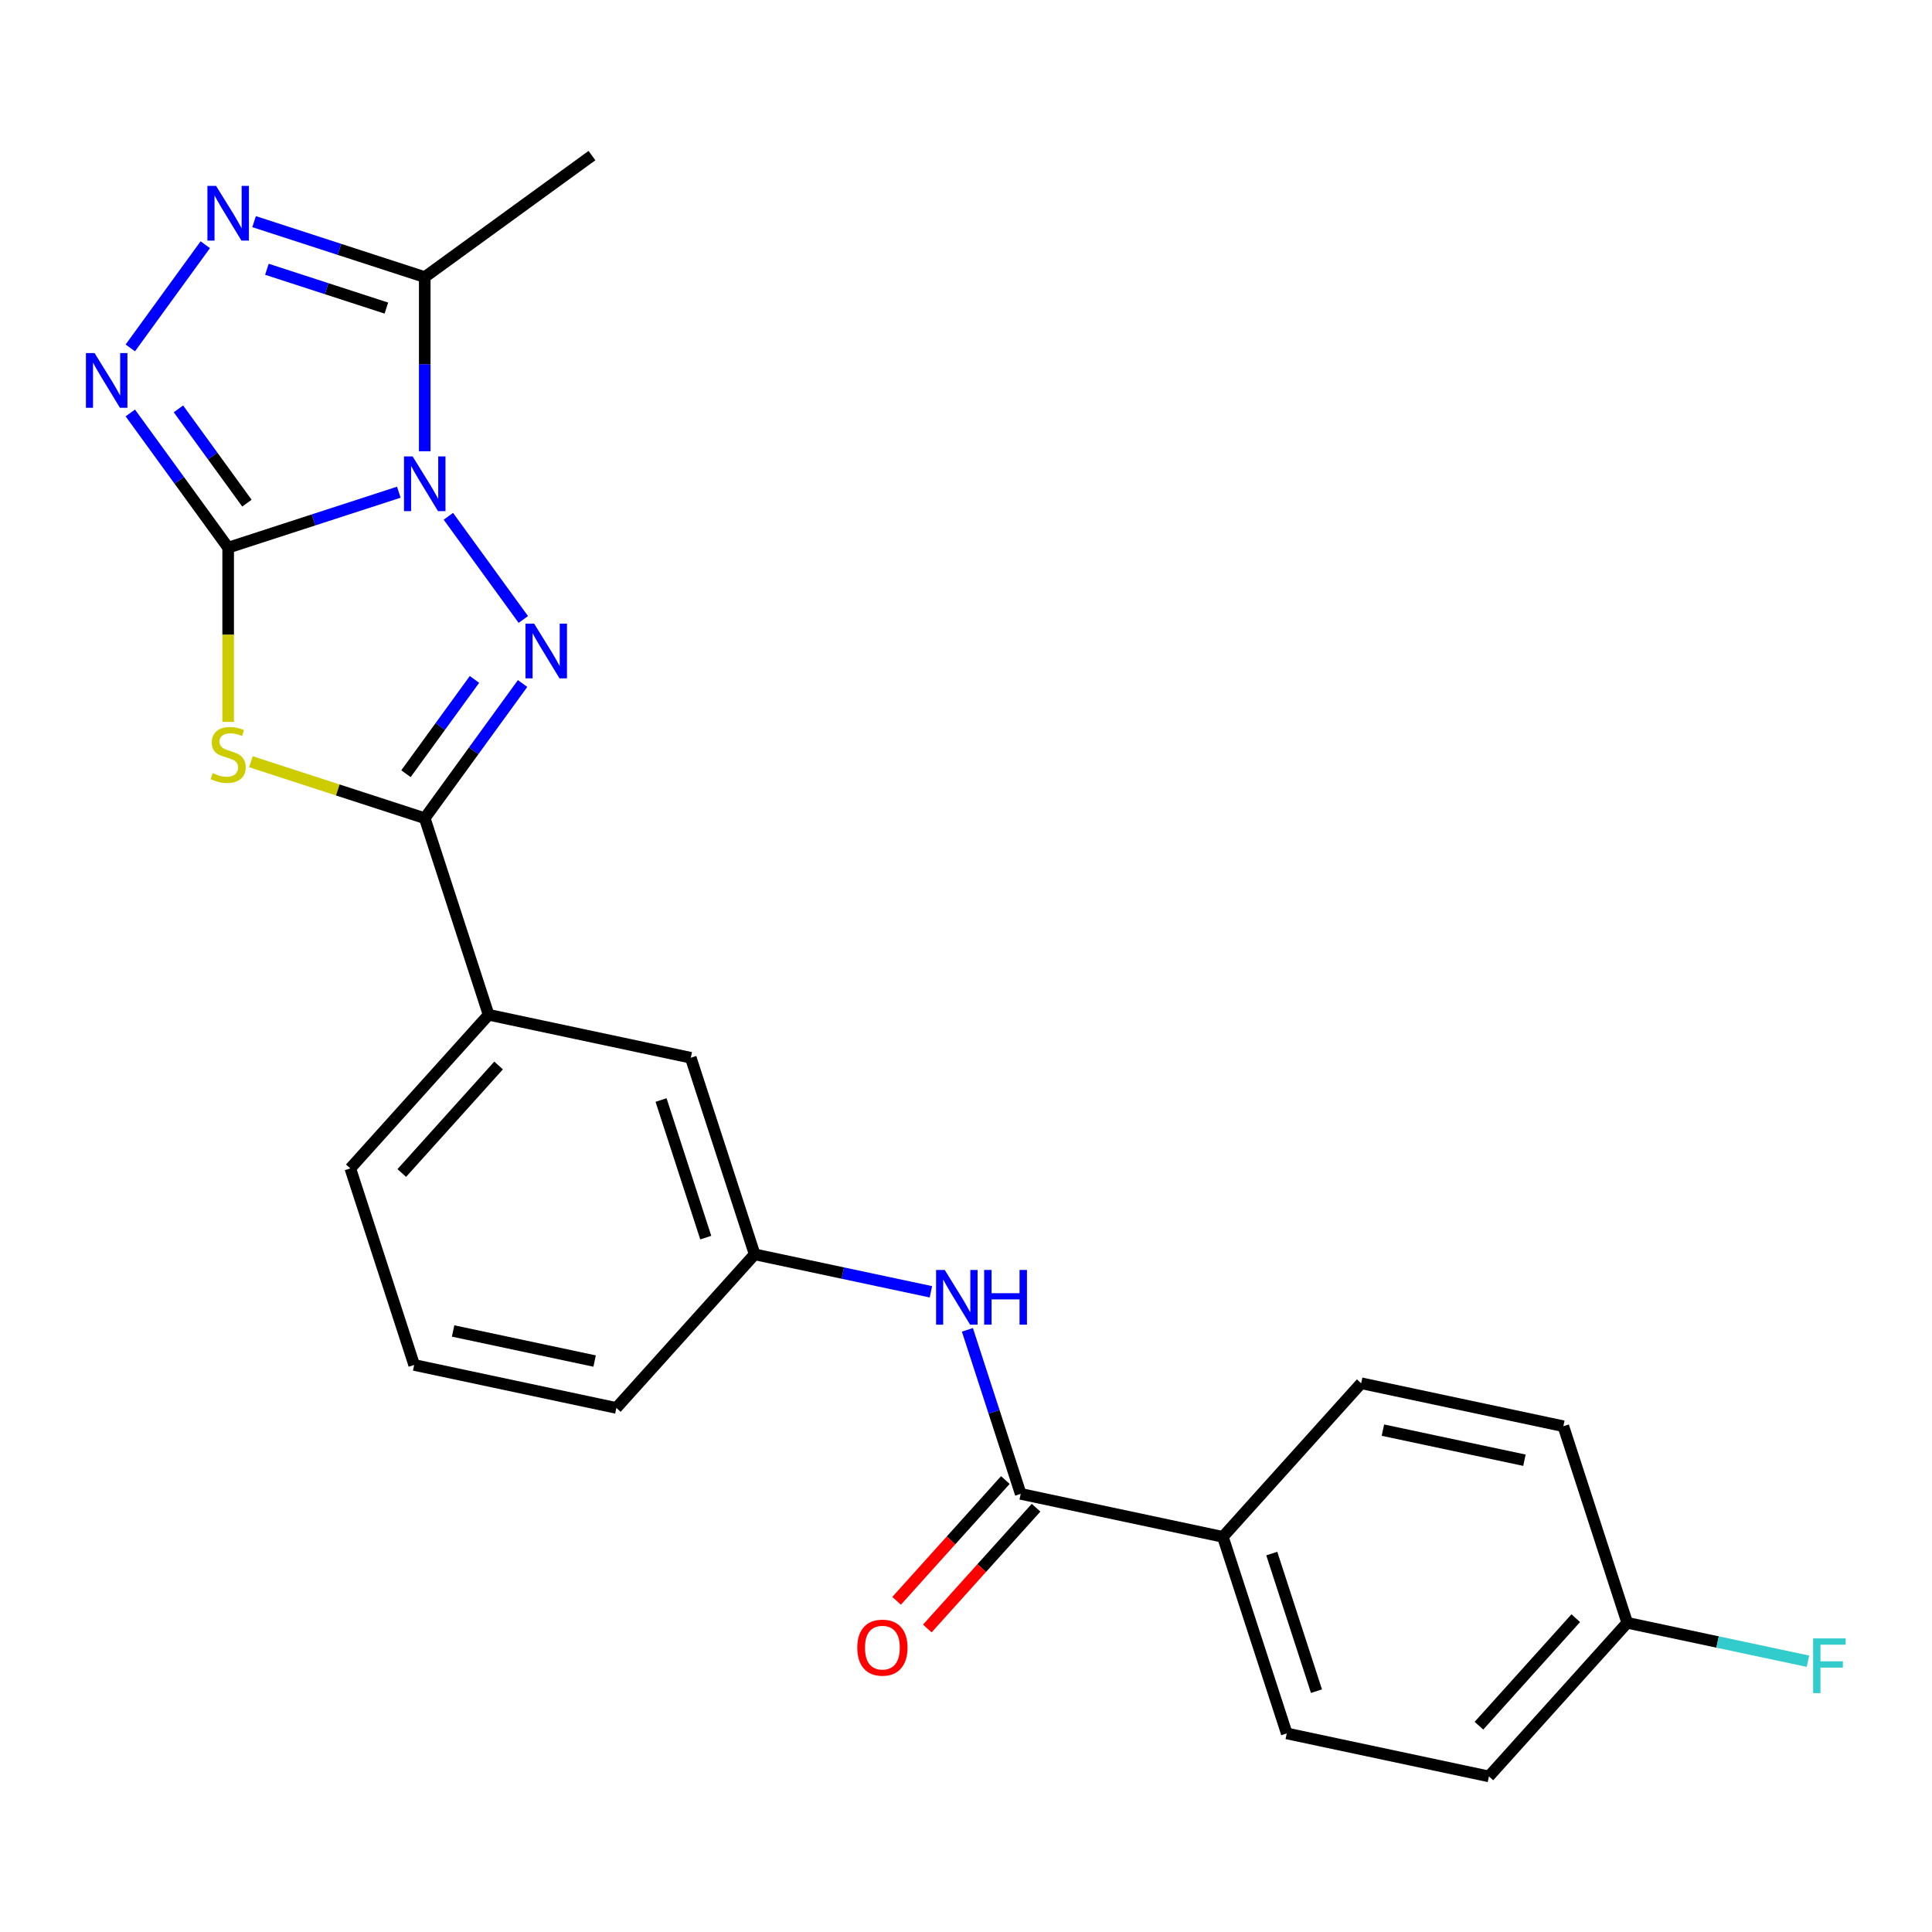 <?xml version='1.0' encoding='iso-8859-1'?>
<svg version='1.1' baseProfile='full'
              xmlns='http://www.w3.org/2000/svg'
                      xmlns:rdkit='http://www.rdkit.org/xml'
                      xmlns:xlink='http://www.w3.org/1999/xlink'
                  xml:space='preserve'
width='1000px' height='1000px' viewBox='0 0 1000 1000'>
<!-- END OF HEADER -->
<rect style='opacity:1.0;fill:#FFFFFF;stroke:none' width='1000' height='1000' x='0' y='0'> </rect>
<path class='bond-0' d='M 206.43,254.761 L 162.264,269.111' style='fill:none;fill-rule:evenodd;stroke:#0000FF;stroke-width:6px;stroke-linecap:butt;stroke-linejoin:miter;stroke-opacity:1' />
<path class='bond-0' d='M 162.264,269.111 L 118.098,283.462' style='fill:none;fill-rule:evenodd;stroke:#000000;stroke-width:6px;stroke-linecap:butt;stroke-linejoin:miter;stroke-opacity:1' />
<path class='bond-1' d='M 232.075,267.237 L 270.874,320.639' style='fill:none;fill-rule:evenodd;stroke:#0000FF;stroke-width:6px;stroke-linecap:butt;stroke-linejoin:miter;stroke-opacity:1' />
<path class='bond-5' d='M 219.844,233.568 L 219.844,188.494' style='fill:none;fill-rule:evenodd;stroke:#0000FF;stroke-width:6px;stroke-linecap:butt;stroke-linejoin:miter;stroke-opacity:1' />
<path class='bond-5' d='M 219.844,188.494 L 219.844,143.419' style='fill:none;fill-rule:evenodd;stroke:#000000;stroke-width:6px;stroke-linecap:butt;stroke-linejoin:miter;stroke-opacity:1' />
<path class='bond-2' d='M 118.098,283.462 L 118.098,328.556' style='fill:none;fill-rule:evenodd;stroke:#000000;stroke-width:6px;stroke-linecap:butt;stroke-linejoin:miter;stroke-opacity:1' />
<path class='bond-2' d='M 118.098,328.556 L 118.098,373.65' style='fill:none;fill-rule:evenodd;stroke:#CCCC00;stroke-width:6px;stroke-linecap:butt;stroke-linejoin:miter;stroke-opacity:1' />
<path class='bond-4' d='M 118.098,283.462 L 92.772,248.604' style='fill:none;fill-rule:evenodd;stroke:#000000;stroke-width:6px;stroke-linecap:butt;stroke-linejoin:miter;stroke-opacity:1' />
<path class='bond-4' d='M 92.772,248.604 L 67.446,213.745' style='fill:none;fill-rule:evenodd;stroke:#0000FF;stroke-width:6px;stroke-linecap:butt;stroke-linejoin:miter;stroke-opacity:1' />
<path class='bond-4' d='M 127.81,260.428 L 110.082,236.027' style='fill:none;fill-rule:evenodd;stroke:#000000;stroke-width:6px;stroke-linecap:butt;stroke-linejoin:miter;stroke-opacity:1' />
<path class='bond-4' d='M 110.082,236.027 L 92.354,211.626' style='fill:none;fill-rule:evenodd;stroke:#0000FF;stroke-width:6px;stroke-linecap:butt;stroke-linejoin:miter;stroke-opacity:1' />
<path class='bond-3' d='M 270.496,353.788 L 245.17,388.646' style='fill:none;fill-rule:evenodd;stroke:#0000FF;stroke-width:6px;stroke-linecap:butt;stroke-linejoin:miter;stroke-opacity:1' />
<path class='bond-3' d='M 245.17,388.646 L 219.844,423.504' style='fill:none;fill-rule:evenodd;stroke:#000000;stroke-width:6px;stroke-linecap:butt;stroke-linejoin:miter;stroke-opacity:1' />
<path class='bond-3' d='M 245.588,351.669 L 227.86,376.07' style='fill:none;fill-rule:evenodd;stroke:#0000FF;stroke-width:6px;stroke-linecap:butt;stroke-linejoin:miter;stroke-opacity:1' />
<path class='bond-3' d='M 227.86,376.07 L 210.132,400.47' style='fill:none;fill-rule:evenodd;stroke:#000000;stroke-width:6px;stroke-linecap:butt;stroke-linejoin:miter;stroke-opacity:1' />
<path class='bond-25' d='M 129.852,394.264 L 174.848,408.884' style='fill:none;fill-rule:evenodd;stroke:#CCCC00;stroke-width:6px;stroke-linecap:butt;stroke-linejoin:miter;stroke-opacity:1' />
<path class='bond-25' d='M 174.848,408.884 L 219.844,423.504' style='fill:none;fill-rule:evenodd;stroke:#000000;stroke-width:6px;stroke-linecap:butt;stroke-linejoin:miter;stroke-opacity:1' />
<path class='bond-9' d='M 219.844,423.504 L 252.904,525.251' style='fill:none;fill-rule:evenodd;stroke:#000000;stroke-width:6px;stroke-linecap:butt;stroke-linejoin:miter;stroke-opacity:1' />
<path class='bond-24' d='M 67.446,180.076 L 106.245,126.674' style='fill:none;fill-rule:evenodd;stroke:#0000FF;stroke-width:6px;stroke-linecap:butt;stroke-linejoin:miter;stroke-opacity:1' />
<path class='bond-6' d='M 219.844,143.419 L 175.678,129.069' style='fill:none;fill-rule:evenodd;stroke:#000000;stroke-width:6px;stroke-linecap:butt;stroke-linejoin:miter;stroke-opacity:1' />
<path class='bond-6' d='M 175.678,129.069 L 131.512,114.719' style='fill:none;fill-rule:evenodd;stroke:#0000FF;stroke-width:6px;stroke-linecap:butt;stroke-linejoin:miter;stroke-opacity:1' />
<path class='bond-6' d='M 199.983,159.464 L 169.066,149.418' style='fill:none;fill-rule:evenodd;stroke:#000000;stroke-width:6px;stroke-linecap:butt;stroke-linejoin:miter;stroke-opacity:1' />
<path class='bond-6' d='M 169.066,149.418 L 138.15,139.373' style='fill:none;fill-rule:evenodd;stroke:#0000FF;stroke-width:6px;stroke-linecap:butt;stroke-linejoin:miter;stroke-opacity:1' />
<path class='bond-19' d='M 219.844,143.419 L 306.395,80.536' style='fill:none;fill-rule:evenodd;stroke:#000000;stroke-width:6px;stroke-linecap:butt;stroke-linejoin:miter;stroke-opacity:1' />
<path class='bond-7' d='M 528.313,773.231 L 514.518,730.775' style='fill:none;fill-rule:evenodd;stroke:#000000;stroke-width:6px;stroke-linecap:butt;stroke-linejoin:miter;stroke-opacity:1' />
<path class='bond-7' d='M 514.518,730.775 L 500.724,688.319' style='fill:none;fill-rule:evenodd;stroke:#0000FF;stroke-width:6px;stroke-linecap:butt;stroke-linejoin:miter;stroke-opacity:1' />
<path class='bond-10' d='M 528.313,773.231 L 632.958,795.474' style='fill:none;fill-rule:evenodd;stroke:#000000;stroke-width:6px;stroke-linecap:butt;stroke-linejoin:miter;stroke-opacity:1' />
<path class='bond-13' d='M 520.363,766.072 L 492.221,797.327' style='fill:none;fill-rule:evenodd;stroke:#000000;stroke-width:6px;stroke-linecap:butt;stroke-linejoin:miter;stroke-opacity:1' />
<path class='bond-13' d='M 492.221,797.327 L 464.079,828.581' style='fill:none;fill-rule:evenodd;stroke:#FF0000;stroke-width:6px;stroke-linecap:butt;stroke-linejoin:miter;stroke-opacity:1' />
<path class='bond-13' d='M 536.264,780.389 L 508.122,811.644' style='fill:none;fill-rule:evenodd;stroke:#000000;stroke-width:6px;stroke-linecap:butt;stroke-linejoin:miter;stroke-opacity:1' />
<path class='bond-13' d='M 508.122,811.644 L 479.98,842.899' style='fill:none;fill-rule:evenodd;stroke:#FF0000;stroke-width:6px;stroke-linecap:butt;stroke-linejoin:miter;stroke-opacity:1' />
<path class='bond-8' d='M 481.839,668.633 L 436.224,658.937' style='fill:none;fill-rule:evenodd;stroke:#0000FF;stroke-width:6px;stroke-linecap:butt;stroke-linejoin:miter;stroke-opacity:1' />
<path class='bond-8' d='M 436.224,658.937 L 390.609,649.241' style='fill:none;fill-rule:evenodd;stroke:#000000;stroke-width:6px;stroke-linecap:butt;stroke-linejoin:miter;stroke-opacity:1' />
<path class='bond-12' d='M 252.904,525.251 L 357.549,547.494' style='fill:none;fill-rule:evenodd;stroke:#000000;stroke-width:6px;stroke-linecap:butt;stroke-linejoin:miter;stroke-opacity:1' />
<path class='bond-21' d='M 252.904,525.251 L 181.318,604.755' style='fill:none;fill-rule:evenodd;stroke:#000000;stroke-width:6px;stroke-linecap:butt;stroke-linejoin:miter;stroke-opacity:1' />
<path class='bond-21' d='M 258.067,551.494 L 207.957,607.146' style='fill:none;fill-rule:evenodd;stroke:#000000;stroke-width:6px;stroke-linecap:butt;stroke-linejoin:miter;stroke-opacity:1' />
<path class='bond-14' d='M 632.958,795.474 L 666.018,897.221' style='fill:none;fill-rule:evenodd;stroke:#000000;stroke-width:6px;stroke-linecap:butt;stroke-linejoin:miter;stroke-opacity:1' />
<path class='bond-14' d='M 658.267,804.124 L 681.408,875.347' style='fill:none;fill-rule:evenodd;stroke:#000000;stroke-width:6px;stroke-linecap:butt;stroke-linejoin:miter;stroke-opacity:1' />
<path class='bond-15' d='M 632.958,795.474 L 704.544,715.97' style='fill:none;fill-rule:evenodd;stroke:#000000;stroke-width:6px;stroke-linecap:butt;stroke-linejoin:miter;stroke-opacity:1' />
<path class='bond-11' d='M 390.609,649.241 L 357.549,547.494' style='fill:none;fill-rule:evenodd;stroke:#000000;stroke-width:6px;stroke-linecap:butt;stroke-linejoin:miter;stroke-opacity:1' />
<path class='bond-11' d='M 365.3,640.591 L 342.159,569.368' style='fill:none;fill-rule:evenodd;stroke:#000000;stroke-width:6px;stroke-linecap:butt;stroke-linejoin:miter;stroke-opacity:1' />
<path class='bond-26' d='M 390.609,649.241 L 319.023,728.745' style='fill:none;fill-rule:evenodd;stroke:#000000;stroke-width:6px;stroke-linecap:butt;stroke-linejoin:miter;stroke-opacity:1' />
<path class='bond-17' d='M 666.018,897.221 L 770.663,919.464' style='fill:none;fill-rule:evenodd;stroke:#000000;stroke-width:6px;stroke-linecap:butt;stroke-linejoin:miter;stroke-opacity:1' />
<path class='bond-18' d='M 704.544,715.97 L 809.189,738.213' style='fill:none;fill-rule:evenodd;stroke:#000000;stroke-width:6px;stroke-linecap:butt;stroke-linejoin:miter;stroke-opacity:1' />
<path class='bond-18' d='M 715.792,740.235 L 789.044,755.806' style='fill:none;fill-rule:evenodd;stroke:#000000;stroke-width:6px;stroke-linecap:butt;stroke-linejoin:miter;stroke-opacity:1' />
<path class='bond-16' d='M 842.249,839.96 L 809.189,738.213' style='fill:none;fill-rule:evenodd;stroke:#000000;stroke-width:6px;stroke-linecap:butt;stroke-linejoin:miter;stroke-opacity:1' />
<path class='bond-20' d='M 842.249,839.96 L 889.024,849.902' style='fill:none;fill-rule:evenodd;stroke:#000000;stroke-width:6px;stroke-linecap:butt;stroke-linejoin:miter;stroke-opacity:1' />
<path class='bond-20' d='M 889.024,849.902 L 935.799,859.845' style='fill:none;fill-rule:evenodd;stroke:#33CCCC;stroke-width:6px;stroke-linecap:butt;stroke-linejoin:miter;stroke-opacity:1' />
<path class='bond-27' d='M 842.249,839.96 L 770.663,919.464' style='fill:none;fill-rule:evenodd;stroke:#000000;stroke-width:6px;stroke-linecap:butt;stroke-linejoin:miter;stroke-opacity:1' />
<path class='bond-27' d='M 815.61,837.568 L 765.5,893.221' style='fill:none;fill-rule:evenodd;stroke:#000000;stroke-width:6px;stroke-linecap:butt;stroke-linejoin:miter;stroke-opacity:1' />
<path class='bond-22' d='M 181.318,604.755 L 214.378,706.502' style='fill:none;fill-rule:evenodd;stroke:#000000;stroke-width:6px;stroke-linecap:butt;stroke-linejoin:miter;stroke-opacity:1' />
<path class='bond-23' d='M 214.378,706.502 L 319.023,728.745' style='fill:none;fill-rule:evenodd;stroke:#000000;stroke-width:6px;stroke-linecap:butt;stroke-linejoin:miter;stroke-opacity:1' />
<path class='bond-23' d='M 234.523,688.909 L 307.775,704.479' style='fill:none;fill-rule:evenodd;stroke:#000000;stroke-width:6px;stroke-linecap:butt;stroke-linejoin:miter;stroke-opacity:1' />
<path  class='atom-0' d='M 213.584 236.242
L 222.864 251.242
Q 223.784 252.722, 225.264 255.402
Q 226.744 258.082, 226.824 258.242
L 226.824 236.242
L 230.584 236.242
L 230.584 264.562
L 226.704 264.562
L 216.744 248.162
Q 215.584 246.242, 214.344 244.042
Q 213.144 241.842, 212.784 241.162
L 212.784 264.562
L 209.104 264.562
L 209.104 236.242
L 213.584 236.242
' fill='#0000FF'/>
<path  class='atom-2' d='M 276.467 322.793
L 285.747 337.793
Q 286.667 339.273, 288.147 341.953
Q 289.627 344.633, 289.707 344.793
L 289.707 322.793
L 293.467 322.793
L 293.467 351.113
L 289.587 351.113
L 279.627 334.713
Q 278.467 332.793, 277.227 330.593
Q 276.027 328.393, 275.667 327.713
L 275.667 351.113
L 271.987 351.113
L 271.987 322.793
L 276.467 322.793
' fill='#0000FF'/>
<path  class='atom-3' d='M 110.098 400.165
Q 110.418 400.285, 111.738 400.845
Q 113.058 401.405, 114.498 401.765
Q 115.978 402.085, 117.418 402.085
Q 120.098 402.085, 121.658 400.805
Q 123.218 399.485, 123.218 397.205
Q 123.218 395.645, 122.418 394.685
Q 121.658 393.725, 120.458 393.205
Q 119.258 392.685, 117.258 392.085
Q 114.738 391.325, 113.218 390.605
Q 111.738 389.885, 110.658 388.365
Q 109.618 386.845, 109.618 384.285
Q 109.618 380.725, 112.018 378.525
Q 114.458 376.325, 119.258 376.325
Q 122.538 376.325, 126.258 377.885
L 125.338 380.965
Q 121.938 379.565, 119.378 379.565
Q 116.618 379.565, 115.098 380.725
Q 113.578 381.845, 113.618 383.805
Q 113.618 385.325, 114.378 386.245
Q 115.178 387.165, 116.298 387.685
Q 117.458 388.205, 119.378 388.805
Q 121.938 389.605, 123.458 390.405
Q 124.978 391.205, 126.058 392.845
Q 127.178 394.445, 127.178 397.205
Q 127.178 401.125, 124.538 403.245
Q 121.938 405.325, 117.578 405.325
Q 115.058 405.325, 113.138 404.765
Q 111.258 404.245, 109.018 403.325
L 110.098 400.165
' fill='#CCCC00'/>
<path  class='atom-5' d='M 48.955 182.751
L 58.235 197.751
Q 59.155 199.231, 60.635 201.911
Q 62.115 204.591, 62.195 204.751
L 62.195 182.751
L 65.955 182.751
L 65.955 211.071
L 62.075 211.071
L 52.115 194.671
Q 50.955 192.751, 49.715 190.551
Q 48.515 188.351, 48.155 187.671
L 48.155 211.071
L 44.475 211.071
L 44.475 182.751
L 48.955 182.751
' fill='#0000FF'/>
<path  class='atom-7' d='M 111.838 96.2
L 121.118 111.2
Q 122.038 112.68, 123.518 115.36
Q 124.998 118.04, 125.078 118.2
L 125.078 96.2
L 128.838 96.2
L 128.838 124.52
L 124.958 124.52
L 114.998 108.12
Q 113.838 106.2, 112.598 104
Q 111.398 101.8, 111.038 101.12
L 111.038 124.52
L 107.358 124.52
L 107.358 96.2
L 111.838 96.2
' fill='#0000FF'/>
<path  class='atom-9' d='M 488.994 657.324
L 498.274 672.324
Q 499.194 673.804, 500.674 676.484
Q 502.154 679.164, 502.234 679.324
L 502.234 657.324
L 505.994 657.324
L 505.994 685.644
L 502.114 685.644
L 492.154 669.244
Q 490.994 667.324, 489.754 665.124
Q 488.554 662.924, 488.194 662.244
L 488.194 685.644
L 484.514 685.644
L 484.514 657.324
L 488.994 657.324
' fill='#0000FF'/>
<path  class='atom-9' d='M 509.394 657.324
L 513.234 657.324
L 513.234 669.364
L 527.714 669.364
L 527.714 657.324
L 531.554 657.324
L 531.554 685.644
L 527.714 685.644
L 527.714 672.564
L 513.234 672.564
L 513.234 685.644
L 509.394 685.644
L 509.394 657.324
' fill='#0000FF'/>
<path  class='atom-14' d='M 443.728 852.815
Q 443.728 846.015, 447.088 842.215
Q 450.448 838.415, 456.728 838.415
Q 463.008 838.415, 466.368 842.215
Q 469.728 846.015, 469.728 852.815
Q 469.728 859.695, 466.328 863.615
Q 462.928 867.495, 456.728 867.495
Q 450.488 867.495, 447.088 863.615
Q 443.728 859.735, 443.728 852.815
M 456.728 864.295
Q 461.048 864.295, 463.368 861.415
Q 465.728 858.495, 465.728 852.815
Q 465.728 847.255, 463.368 844.455
Q 461.048 841.615, 456.728 841.615
Q 452.408 841.615, 450.048 844.415
Q 447.728 847.215, 447.728 852.815
Q 447.728 858.535, 450.048 861.415
Q 452.408 864.295, 456.728 864.295
' fill='#FF0000'/>
<path  class='atom-21' d='M 938.474 848.043
L 955.314 848.043
L 955.314 851.283
L 942.274 851.283
L 942.274 859.883
L 953.874 859.883
L 953.874 863.163
L 942.274 863.163
L 942.274 876.363
L 938.474 876.363
L 938.474 848.043
' fill='#33CCCC'/>
</svg>
